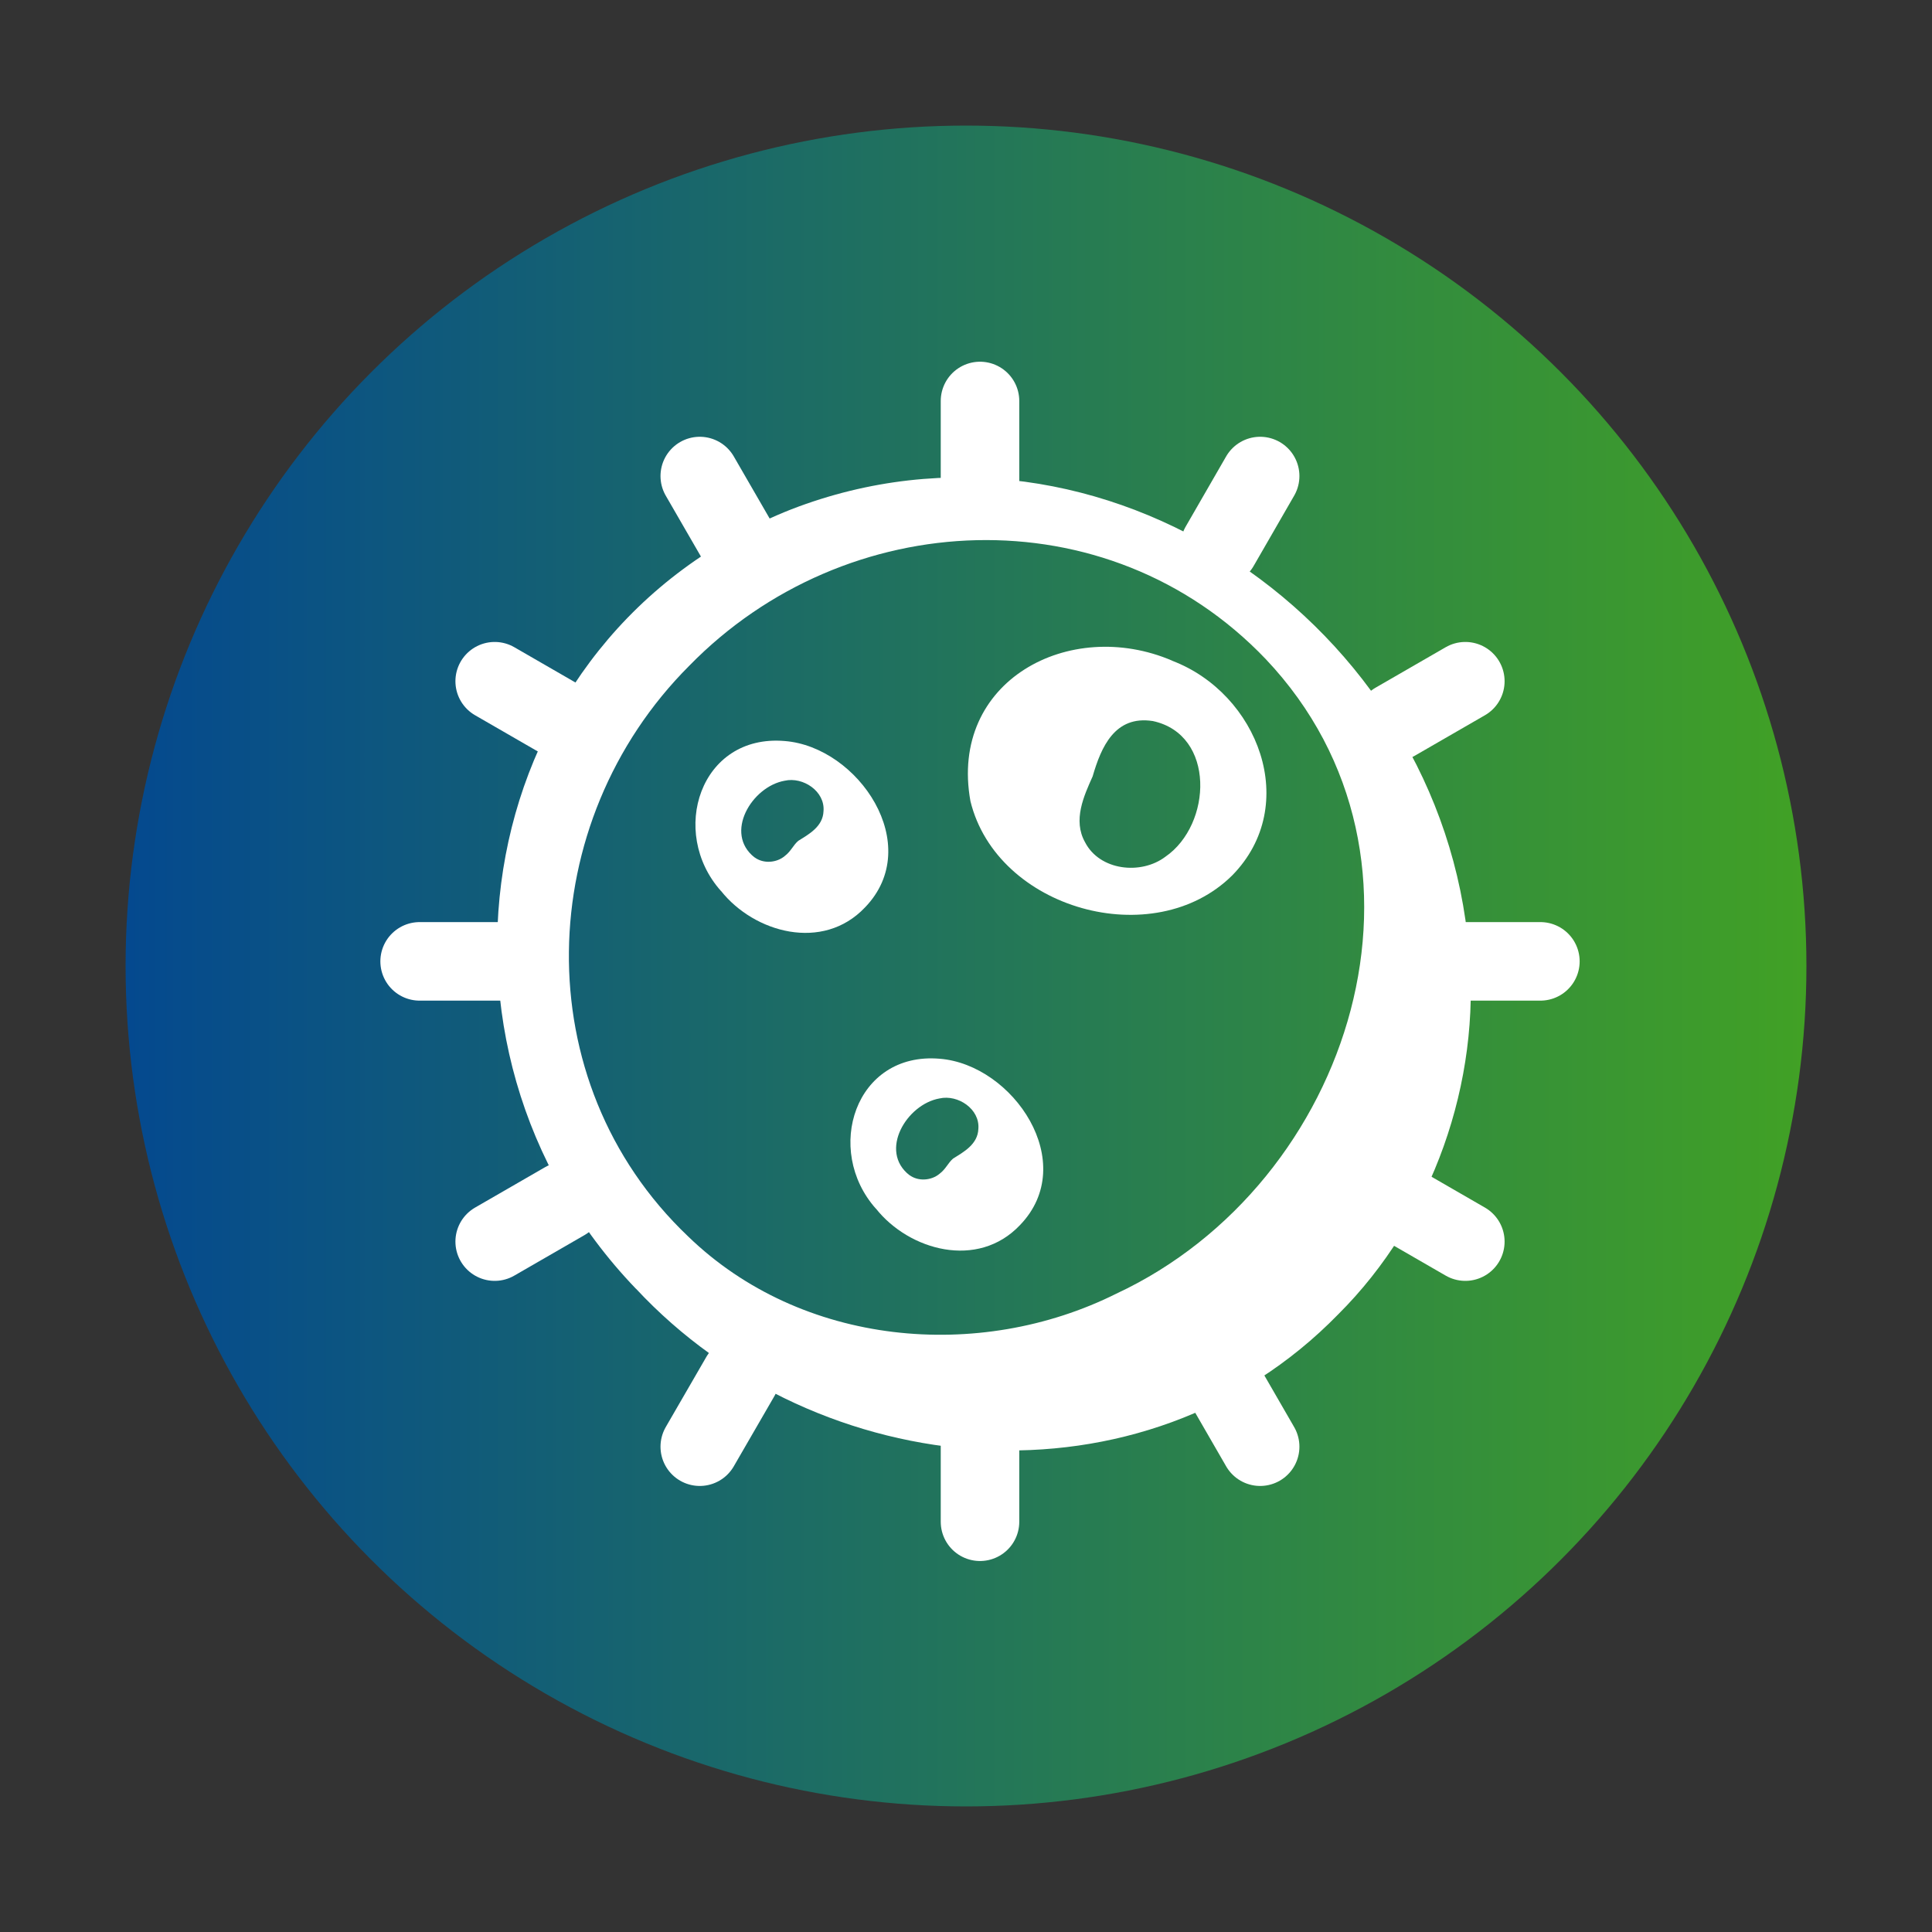 <?xml version="1.0" encoding="UTF-8"?><svg id="Layer_1" xmlns="http://www.w3.org/2000/svg" width="200" height="200" xmlns:xlink="http://www.w3.org/1999/xlink" viewBox="0 0 200 200"><rect x="0" y="0" width="200" height="200" fill="#333333" stroke="none"/><defs><style>.cls-1{fill:url(#linear-gradient);}.cls-2{fill:#fff;}.cls-3{fill:none;stroke:#fff;stroke-linecap:round;stroke-miterlimit:10;stroke-width:8.13px;}</style><linearGradient id="linear-gradient" x1="13" y1="100" x2="187" y2="100" gradientUnits="userSpaceOnUse"><stop offset="0" stop-color="#04498f"/><stop offset="1" stop-color="#41a125"/></linearGradient></defs><circle class="cls-1" cx="100" cy="100" r="87"/><path class="cls-2" d="M65.82,133.4c-24.21-25.21-17.1-67.55,16.11-80.68,32.19-12.43,67.34,11.91,70.13,45.66,1.28,13.61-3.74,27.93-13.53,37.68-20.17,20.68-53.84,17.59-72.7-2.66h0ZM71.23,127.99c11.74,11.37,30.1,13.03,44.33,5.93,24.43-11.4,35.11-44.98,15.45-65.71-16.39-17.15-43.48-15.86-59.65.7-16.19,16.18-17.01,43.03-.13,59.08h0Z"/><path class="cls-2" d="M74.63,92.23c-5.41-6.07-2.16-16.26,6.6-15.52,7.62.6,14.54,10.79,8.31,17.23-4.36,4.6-11.46,2.62-14.9-1.71h0ZM78.11,88.75c.92.69,2.29.57,3.12-.13.67-.51.87-1.12,1.41-1.58,1.09-.68,2.55-1.47,2.61-3.07.17-2.06-2.12-3.58-4.02-3.15-3.41.6-6.31,5.44-3.12,7.94h0Z"/><path class="cls-2" d="M90.67,125.12c-5.4-6.07-2.16-16.26,6.6-15.52,7.62.6,14.54,10.79,8.31,17.23-4.36,4.6-11.46,2.62-14.9-1.71h0ZM94.14,121.64c.92.69,2.29.57,3.12-.13.67-.51.87-1.12,1.41-1.58,1.09-.68,2.55-1.47,2.61-3.07.17-2.06-2.12-3.58-4.02-3.15-3.41.6-6.31,5.44-3.12,7.94h0Z"/><path class="cls-2" d="M121.34,68.4c8.89,3.38,13.36,14.94,6.22,22.22-8.14,8.06-24.36,3.51-27.1-7.68-2.25-12.46,10.27-19.1,20.88-14.55h0ZM119.32,74.64c-3.91-.6-5.33,2.69-6.21,5.73-.9,2.01-2.07,4.53-.79,6.81,1.51,2.95,5.79,3.42,8.32,1.51,4.84-3.33,5.21-12.66-1.31-14.05h0Z"/><g id="_Radial_Repeat_"><line class="cls-3" x1="101.45" y1="149.15" x2="101.45" y2="157.53"/></g><g id="_Radial_Repeat_-2"><line class="cls-3" x1="76.64" y1="142.5" x2="72.44" y2="149.76"/></g><g id="_Radial_Repeat_-3"><line class="cls-3" x1="58.47" y1="124.34" x2="51.21" y2="128.53"/></g><g id="_Radial_Repeat_-4"><line class="cls-3" x1="51.82" y1="99.52" x2="43.44" y2="99.52"/></g><g id="_Radial_Repeat_-5"><line class="cls-3" x1="58.47" y1="74.71" x2="51.21" y2="70.52"/></g><g id="_Radial_Repeat_-6"><line class="cls-3" x1="76.64" y1="56.55" x2="72.44" y2="49.28"/></g><g id="_Radial_Repeat_-7"><line class="cls-3" x1="101.45" y1="49.9" x2="101.45" y2="41.51"/></g><g id="_Radial_Repeat_-8"><line class="cls-3" x1="126.26" y1="56.55" x2="130.45" y2="49.28"/></g><g id="_Radial_Repeat_-9"><line class="cls-3" x1="144.43" y1="74.71" x2="151.69" y2="70.52"/></g><g id="_Radial_Repeat_-10"><line class="cls-3" x1="151.08" y1="99.52" x2="159.46" y2="99.52"/></g><g id="_Radial_Repeat_-11"><line class="cls-3" x1="144.43" y1="124.34" x2="151.69" y2="128.53"/></g><g id="_Radial_Repeat_-12"><line class="cls-3" x1="126.26" y1="142.5" x2="130.45" y2="149.76"/></g></svg>